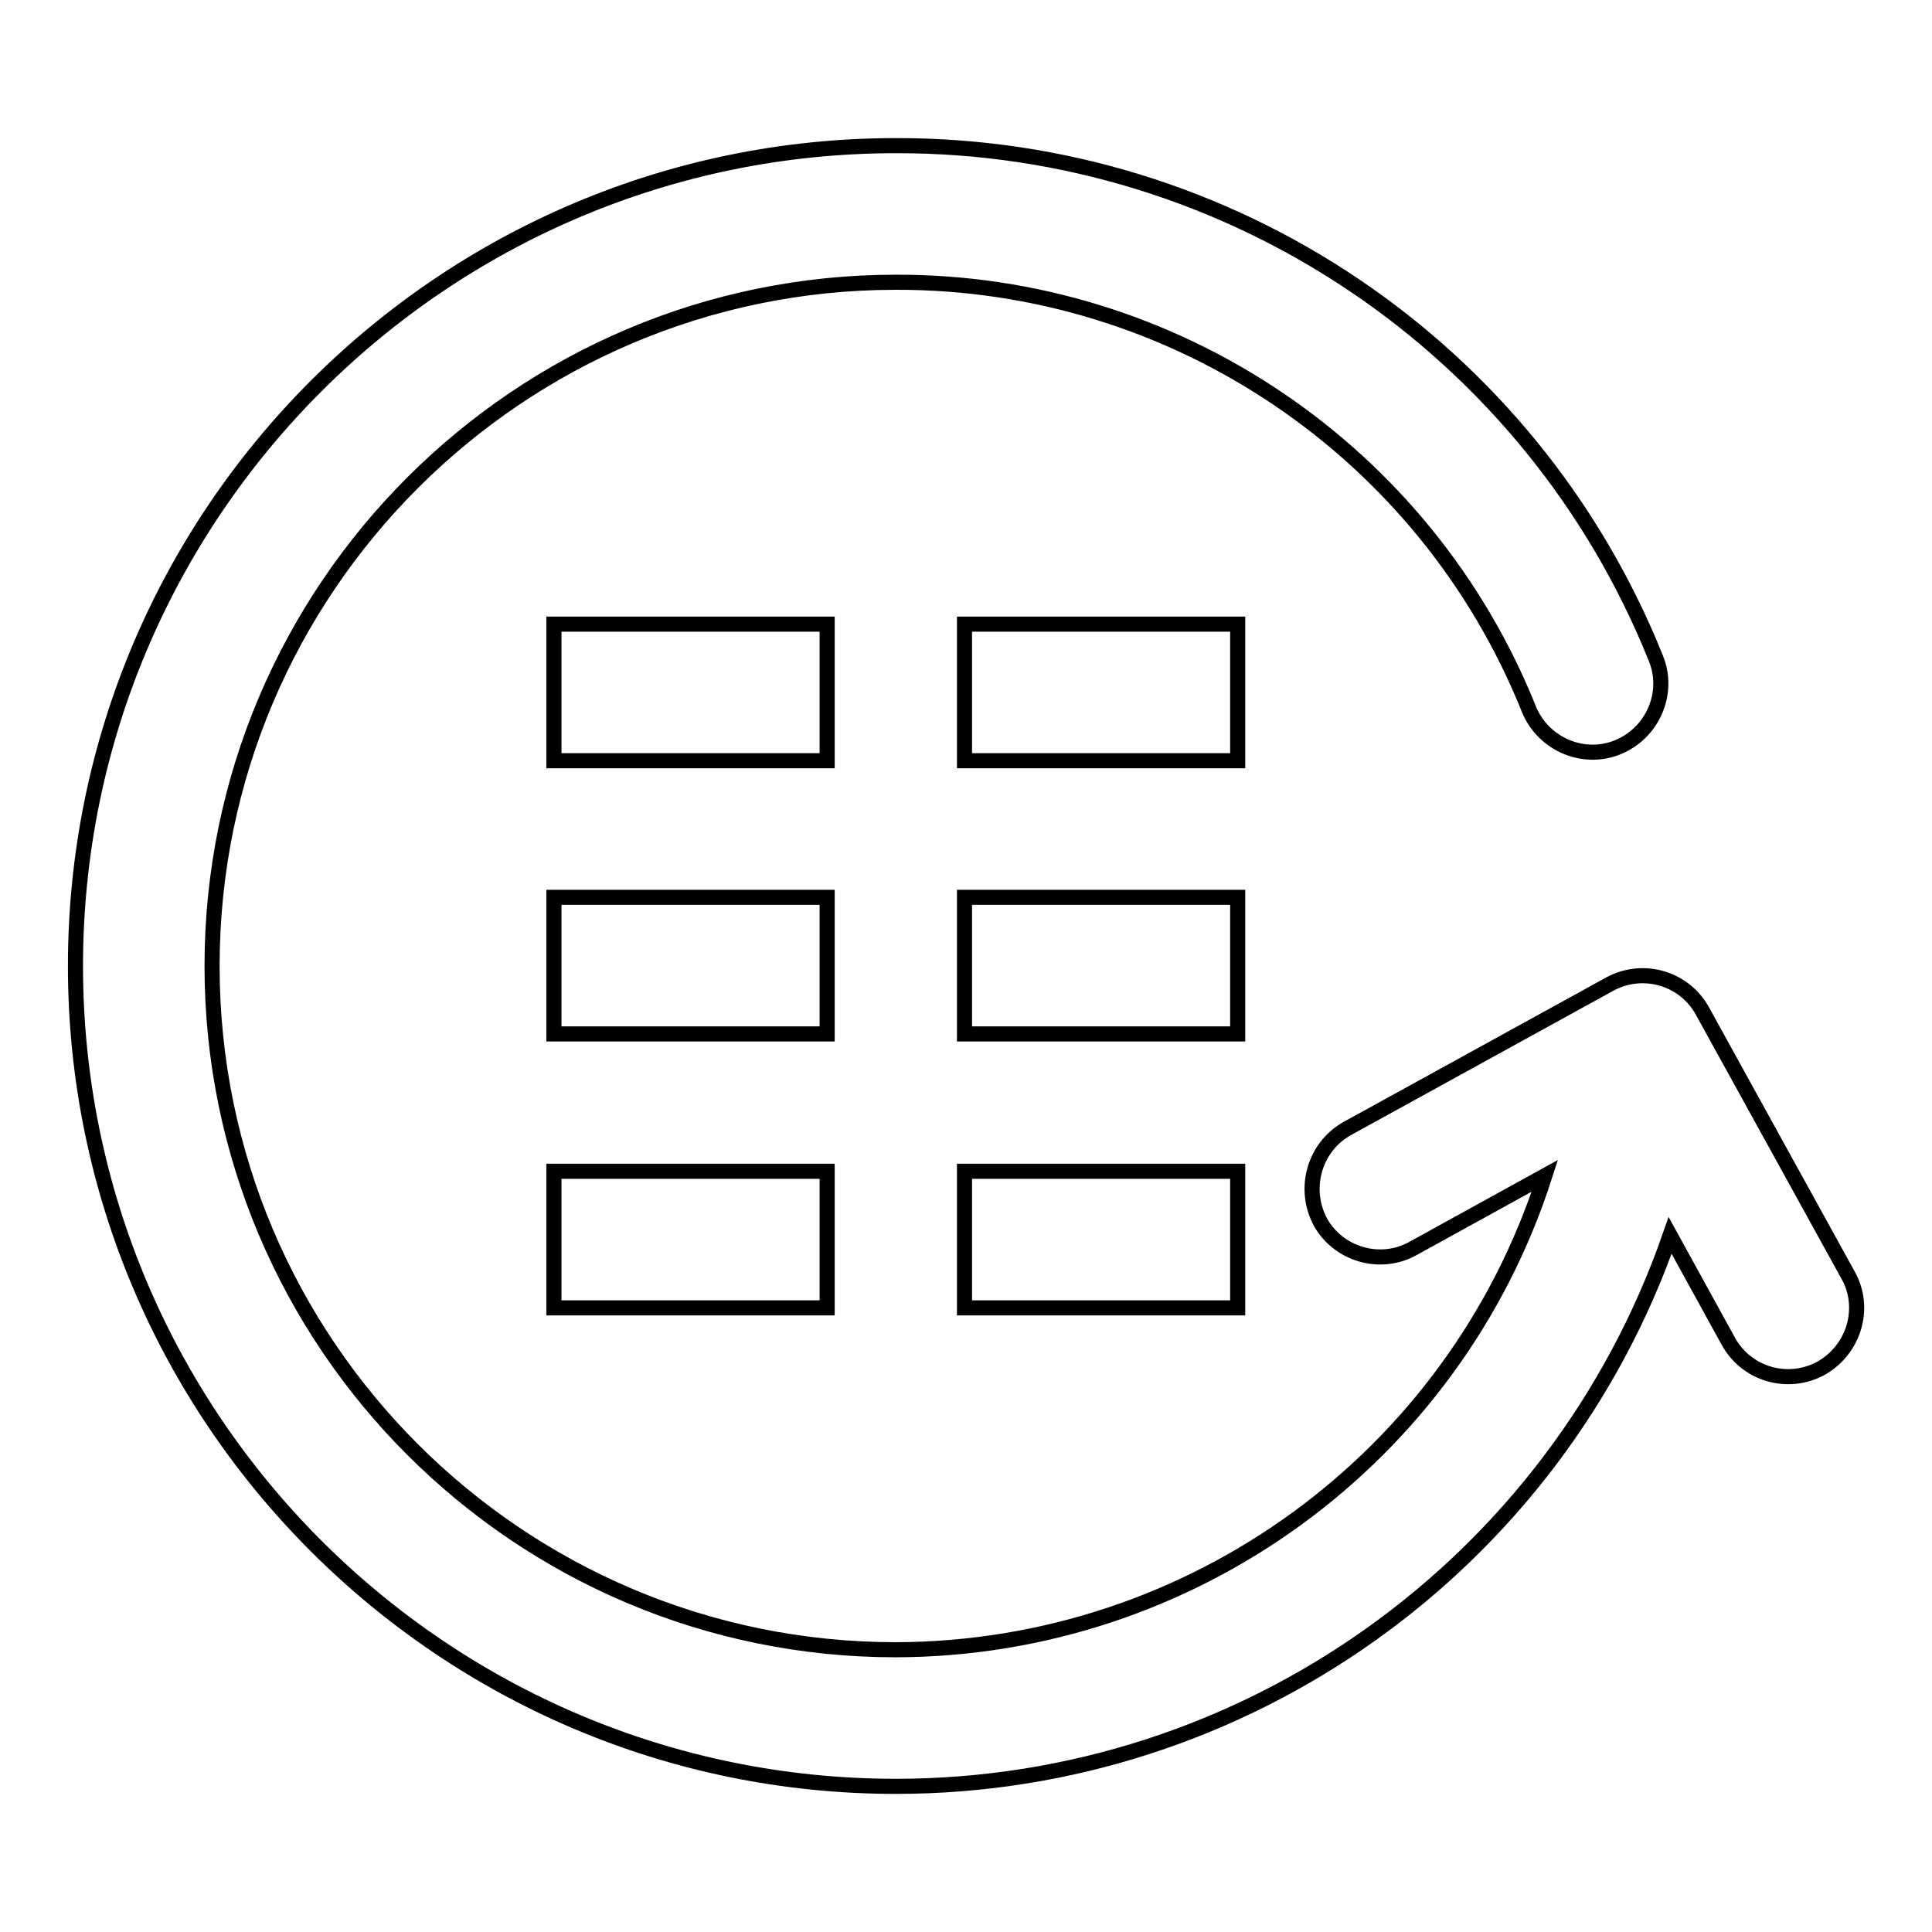 <?xml version="1.0" encoding="utf-8"?>
<!-- Svg Vector Icons : http://www.onlinewebfonts.com/icon -->
<!DOCTYPE svg PUBLIC "-//W3C//DTD SVG 1.1//EN" "http://www.w3.org/Graphics/SVG/1.1/DTD/svg11.dtd">
<svg version="1.1" xmlns="http://www.w3.org/2000/svg" xmlns:xlink="http://www.w3.org/1999/xlink" x="0px" y="0px" viewBox="0 0 256 256" enable-background="new 0 0 256 256" xml:space="preserve">
<g> <path stroke-width="2" fill-opacity="0" stroke="#000000"  d="M244.9,169L225.6,134c-2.4-4.4-7.9-6-12.3-3.6l-34.9,19.2c-4.3,2.5-5.8,8-3.4,12.4 c2.4,4.2,7.8,5.8,12.1,3.5l17.6-9.7c-12,37.4-46.8,62.7-86,62.8c-50,0-90.6-40.6-90.6-90.6c0-50,40.7-90.6,90.6-90.6 c36.9-0.1,70.2,22.4,83.9,56.6c1.9,4.6,7.2,6.9,11.8,5s6.9-7.2,5-11.8l0,0c-16.5-41.1-56.4-68-100.7-67.9C58.8,19.3,10,68,10,128 c0,60,48.8,108.7,108.7,108.7c46.2,0,87.4-29.3,102.6-73l7.7,14c2.4,4.4,7.9,6,12.3,3.6c0,0,0,0,0,0 C245.7,178.8,247.3,173.3,244.9,169L244.9,169z M73.4,82.7h36.2v18.1H73.4V82.7z M127.8,82.7H164v18.1h-36.2V82.7z M73.4,118.9 h36.2v18.1H73.4V118.9z M127.8,118.9H164v18.1h-36.2V118.9z M73.4,155.2h36.2v18.1H73.4V155.2z M127.8,155.2H164v18.1h-36.2V155.2z "/></g>
</svg>